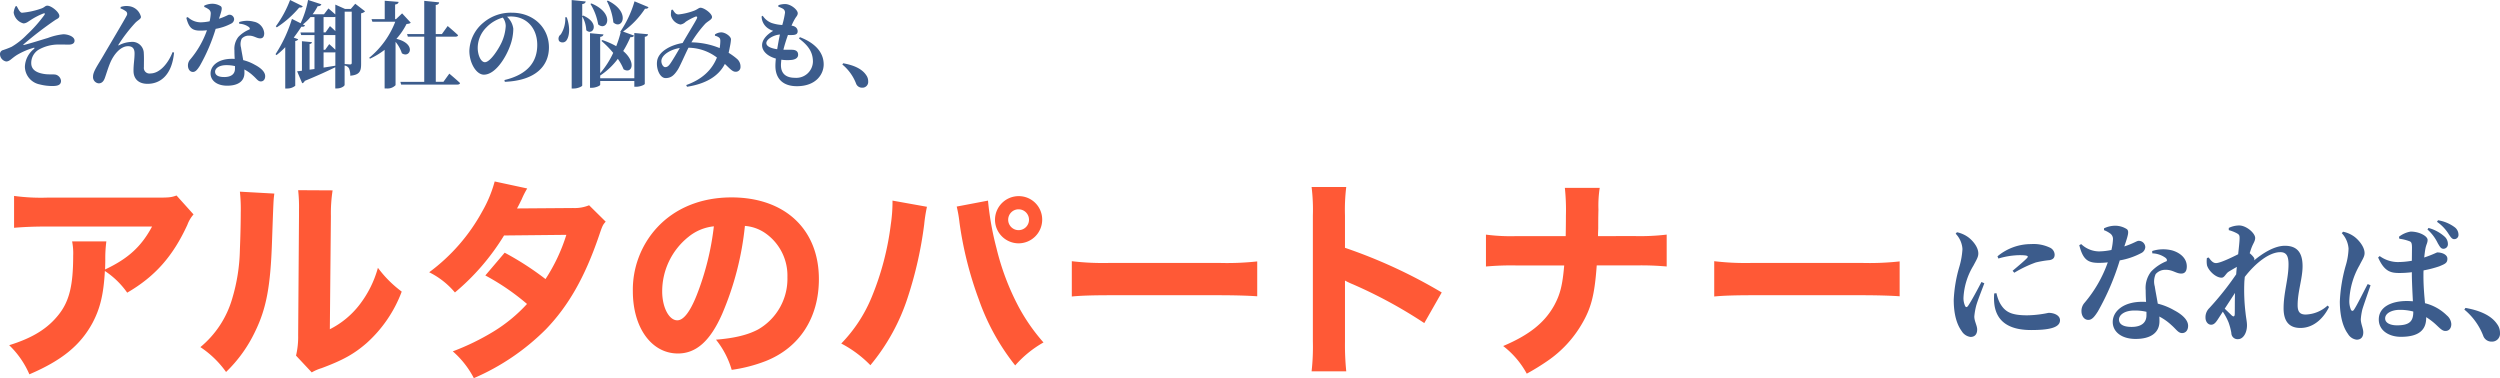 <svg xmlns="http://www.w3.org/2000/svg" width="556.757" height="84.216" viewBox="0 0 556.757 84.216"><g transform="translate(-591.061 -1746.15)"><g transform="translate(547.165 1725)"><path d="M5.586-16.464a3.745,3.745,0,0,0-.441,1.428,2.944,2.944,0,0,0,2.163,2.394c.63,0,1.029-.378,1.638-.756a15.134,15.134,0,0,1,2.709-1.407c.441-.168.567-.063.294.336A30.829,30.829,0,0,1,8.064-10.1,15.925,15.925,0,0,1,4.7-7.434,18.527,18.527,0,0,1,2.793-6.7a.908.908,0,0,0-.693.987A1.7,1.7,0,0,0,3.465-4.158c.8,0,1.155-.672,2.478-1.491a16.019,16.019,0,0,1,3.57-1.533c.315-.105.357.021.126.252A5.291,5.291,0,0,0,7.644-3a4.09,4.09,0,0,0,3.3,3.948,11.069,11.069,0,0,0,2.877.357c1.2,0,1.869-.273,1.869-1.155a1.59,1.59,0,0,0-1.218-1.386c-.63-.105-1.68.042-2.814-.189-1.575-.294-2.583-.987-2.6-2.331a3.475,3.475,0,0,1,1.6-3,8.94,8.94,0,0,1,4.6-1.176c.819-.021,1.575.021,2.1.021.945,0,1.344-.357,1.344-.882,0-.945-1.512-1.428-2.5-1.428a13.693,13.693,0,0,0-3.423.819c-1.428.42-3.99,1.239-5.376,1.575-.105.021-.147-.042-.063-.147a80.709,80.709,0,0,1,7.035-5.4c.4-.273.945-.4.945-.924,0-.861-1.806-2.289-2.667-2.289-.525,0-.609.4-1.407.651a17.1,17.1,0,0,1-4.242.924c-.441,0-.861-.861-1.176-1.47ZM30.2-15.288a.728.728,0,0,1,.1.924c-.63,1.218-3.8,6.51-5.187,8.9-1.155,2-2.289,3.528-2.289,4.62A1.406,1.406,0,0,0,24.066.714c.777,0,1.155-.567,1.386-1.2.357-.987.714-2.268,1.239-3.486.756-1.722,2.226-3.591,3.927-3.591,1.134,0,1.449.714,1.449,1.6,0,1.344-.252,2.5-.231,3.948C31.857-.294,32.949.819,34.965.819c2.919,0,5.439-2.037,5.9-6.972l-.336-.084c-.861,2.268-2.73,4.746-4.956,4.746A1.243,1.243,0,0,1,34.146-2.9c0-1.155.042-2.1-.021-3.087a2.56,2.56,0,0,0-2.9-2.52A6.251,6.251,0,0,0,28.6-7.77c-.147.084-.189.021-.126-.105a34.245,34.245,0,0,1,3.759-4.893c.588-.609,1.26-.84,1.26-1.323a3.111,3.111,0,0,0-2.772-2.394,3.886,3.886,0,0,0-1.743.189l-.042.315A4.923,4.923,0,0,1,30.2-15.288ZM47.586-16.3a3.947,3.947,0,0,1,.924.483,1.1,1.1,0,0,1,.525.966,9.944,9.944,0,0,1-.252,1.743,10.752,10.752,0,0,1-1.974.231,4.237,4.237,0,0,1-2.9-1.176l-.315.168c.588,2.331,1.386,2.856,3.129,2.856a12.183,12.183,0,0,0,1.47-.084A20.656,20.656,0,0,1,44.457-4.6a1.977,1.977,0,0,0-.5,1.365c0,.714.4,1.407,1.113,1.407.588,0,1.008-.546,1.533-1.365a40.39,40.39,0,0,0,3.528-8.232A11.585,11.585,0,0,0,53.592-12.6a1.144,1.144,0,0,0,.651-.966,1.049,1.049,0,0,0-1.092-1.008c-.273,0-.756.4-2.289.9.609-1.806.819-2.457.4-2.793a3.5,3.5,0,0,0-1.974-.546,4.227,4.227,0,0,0-1.7.42ZM54.432-2.562c0,1.2-.84,1.869-2.394,1.869C50.568-.693,50-1.2,50-1.89c0-.672.8-1.449,2.5-1.449a8.014,8.014,0,0,1,1.932.21Zm.945-10a3.842,3.842,0,0,1,2.121.714c.21.168.294.357.189.546a6.993,6.993,0,0,0-2.52,1.7,4.289,4.289,0,0,0-.861,2.982c0,.567.021,1.218.063,1.89-.21-.021-.42-.021-.63-.021-3.066,0-4.746,1.554-4.746,3.255,0,1.554,1.386,2.73,3.7,2.73,2.415,0,3.843-.987,3.843-2.856,0-.252,0-.5-.021-.756a8.734,8.734,0,0,1,1.932,1.365c.819.714,1.113,1.3,1.743,1.3.483,0,.966-.357.966-1.176,0-.924-.924-1.806-2.247-2.5a10.169,10.169,0,0,0-2.646-1.071c-.189-1.134-.4-2.163-.483-2.772a2.91,2.91,0,0,1,.147-1.995A2.054,2.054,0,0,1,57.5-9.912c1.155-.021,1.722.609,2.541.609.672,0,.9-.483.9-1.155a2.83,2.83,0,0,0-2.31-2.562,5.843,5.843,0,0,0-3.276.084ZM66.7-17.85a24.406,24.406,0,0,1-3.171,5.859l.21.231a22.23,22.23,0,0,0,5-4.41c.5.042.693-.084.777-.294Zm12.159,2.6H80.43V-3.885c0,.252-.063.378-.336.378-.231,0-.966-.063-1.239-.084Zm-4.7,9.072h2.331a1.239,1.239,0,0,0,.294-.042v3c-.882.147-1.764.294-2.625.42Zm2.625-3.864v3.276c-.588-.588-1.365-1.26-1.365-1.26l-.9,1.26h-.357v-3.276Zm-2.625-4.011h2.331a.671.671,0,0,0,.294-.063v3.192c-.567-.567-1.2-1.113-1.2-1.113l-.987,1.407h-.441Zm7.056-2.961-.987,1.155H78.939l-2.163-.966v2.2c-.672-.63-1.533-1.344-1.533-1.344l-.987,1.3H71.715a11.959,11.959,0,0,0,1.134-1.806c.483.021.735-.168.819-.42l-2.961-.966a21.214,21.214,0,0,1-1.659,5.187l-1.932-.966a30.88,30.88,0,0,1-3.654,7.854l.21.21a17.225,17.225,0,0,0,1.953-1.764v9.2h.4a2.812,2.812,0,0,0,1.827-.609V-8.715c.378-.063.588-.21.651-.4l-.987-.357c.651-.861,1.239-1.7,1.7-2.436.525.063.693-.063.819-.273l-.483-.231a10.4,10.4,0,0,0,1.7-1.638h.882v3.423H69.006l.168.588h2.961v7.56l-1.092.147V-8.043c.378-.063.5-.21.525-.42l-2.226-.21V-2.1q-.63.094-1.071.126L69.4.693a.874.874,0,0,0,.567-.525c3.108-1.281,5.313-2.31,6.8-3.045V1.848h.357c.966,0,1.722-.525,1.722-.8V-3.255a1.335,1.335,0,0,1,.987.651,3.939,3.939,0,0,1,.273,1.617c2.142-.189,2.415-1.071,2.415-2.625V-14.889a1.564,1.564,0,0,0,.882-.441Zm10.437,2.142L90.3-13.587h-.21v-3.255c.567-.084.735-.294.777-.588l-3.087-.252v4.1H84.84l.189.567h5.1a19.357,19.357,0,0,1-5.817,8.043l.189.189a16.615,16.615,0,0,0,3.255-1.974v8.61h.462a2.455,2.455,0,0,0,1.974-.735V-8.526A7.636,7.636,0,0,1,91.6-5.985C93.429-4.767,94.92-8.106,90.384-9.2a15.307,15.307,0,0,0,2.247-3.3c.5-.063.756-.1.945-.294Zm9.2,15.246h-1.7V-9.681h4.368c.315,0,.546-.1.588-.336-.861-.819-2.31-2.037-2.31-2.037l-1.281,1.785H99.141v-6.468c.546-.063.714-.273.756-.588l-3.318-.336v7.392H92.757l.168.588h3.654V.378H91.266l.168.609h12.537c.294,0,.525-.1.588-.336-.882-.84-2.394-2.1-2.394-2.1Zm13.881-12.5a10.111,10.111,0,0,1-.945,3.78c-.672,1.449-2.52,4.347-3.7,4.347-.882,0-1.6-1.554-1.6-3.213a6.478,6.478,0,0,1,1.89-4.494,8.123,8.123,0,0,1,3.7-2.226A3.092,3.092,0,0,1,114.723-12.117Zm-.21,12.5c7.056-.294,9.828-3.7,9.828-7.665,0-4.368-3.423-7.728-8.253-7.728a9.432,9.432,0,0,0-6.384,2.247,8.488,8.488,0,0,0-3.087,6.237c0,2.73,1.554,5.313,3.234,5.313,2.562,0,4.914-3.822,5.859-6.489a11.079,11.079,0,0,0,.693-3.738,4.352,4.352,0,0,0-1.386-2.667,5.655,5.655,0,0,1,.84-.063c3.4,0,5.88,2.478,5.88,6.342,0,3.633-1.995,6.552-7.308,7.812Zm22.722-18a13.385,13.385,0,0,1,1.449,4.767c1.932,1.806,4.032-2.268-1.218-4.851Zm-3.654.651a12.735,12.735,0,0,1,1.722,4.557c1.974,1.7,3.906-2.394-1.491-4.662Zm-5.607,2.961a6.4,6.4,0,0,1-1.008,3.843,1.132,1.132,0,0,0-.357,1.47,1.087,1.087,0,0,0,1.7-.252c.567-.861.819-2.709,0-5.04Zm3.78-.273v-2.646c.546-.084.714-.294.777-.588l-3.129-.315v19.7h.483c.882,0,1.869-.462,1.869-.672V-14.2a6.771,6.771,0,0,1,.9,3.087c1.428,1.344,3.213-1.575-.693-3.276ZM143.367-.42h-7.6v-.609a15.788,15.788,0,0,0,3.927-3.717,11.3,11.3,0,0,1,1.281,2.331c1.827,1.113,2.919-1.512-.084-4.074a24.156,24.156,0,0,0,1.6-3.087c.525.021.714-.105.8-.357l-2.436-.882A19.129,19.129,0,0,0,145.74-15.9c.525.021.693-.126.777-.357l-3.108-1.3a23.653,23.653,0,0,1-3.192,6.8l.105.105a23.647,23.647,0,0,1-.987,3.087,17.991,17.991,0,0,0-3.087-1.365l-.21.189a21.111,21.111,0,0,1,2.625,2.667,18.643,18.643,0,0,1-2.9,4.515V-9.639c.525-.084.672-.273.735-.546l-3-.273V1.7h.42c.84,0,1.848-.462,1.848-.672V.189h7.6V1.47h.42c.882,0,1.911-.441,1.911-.651V-9.66c.525-.084.672-.273.714-.567l-3.045-.273ZM151.452-3.8c-.462.672-.756.9-1.218.9-.483,0-.966-.882-.819-1.617.231-1.176,2-2.31,4.074-2.646C152.88-6.09,151.956-4.536,151.452-3.8Zm9.87-6.09a2.313,2.313,0,0,1,.882.378c.273.21.294.378.315.756a10.391,10.391,0,0,1-.147,1.617,17.248,17.248,0,0,0-6.3-1.281,26.47,26.47,0,0,1,3.066-4.116c.651-.651,1.533-.945,1.533-1.512,0-.819-1.785-2.079-2.562-2.079-.4,0-.693.4-1.512.693a14.275,14.275,0,0,1-3.381.8c-.63,0-.9-.462-1.3-1.071l-.294.063a4.864,4.864,0,0,0-.1,1.239,2.714,2.714,0,0,0,2.121,2.016A2.122,2.122,0,0,0,154.812-13a13.118,13.118,0,0,1,2.142-1.134c.357-.126.525.042.315.462-.315.672-2.079,3.528-3.15,5.4-2.562.42-5.439,1.869-5.691,4.095-.21,1.743.672,3.717,1.89,3.717,1.155,0,1.869-.546,2.709-1.848.483-.714,1.533-3.192,2.394-4.914a10.727,10.727,0,0,1,6.342,2.184c-1.092,2.73-3.255,4.851-6.846,6.132l.189.378C159.159.84,162.1-.8,163.527-3.612c1.071.987,1.659,1.743,2.394,1.743a1.044,1.044,0,0,0,1.092-1.092,2.238,2.238,0,0,0-.84-1.827,13.581,13.581,0,0,0-1.806-1.3c.168-.693.273-1.323.357-1.722a9.763,9.763,0,0,0,.168-1.281c0-.609-1.155-1.512-2.142-1.554a2.626,2.626,0,0,0-1.428.462Zm11.445,1.638c0-.882,1.638-1.806,3.024-1.911-.21.966-.42,2.121-.609,3.276C173.712-7.1,172.767-7.56,172.767-8.253Zm7.266-1.029c1.806,1.386,3.108,2.793,3.108,5.166A3.7,3.7,0,0,1,179.13-.525c-1.932,0-3.108-.882-3.108-2.814,0-.378.042-.777.084-1.218a9.116,9.116,0,0,0,2.373.042c.882-.126,1.365-.525,1.365-1.134,0-.735-.462-1.071-1.239-1.113-.483-.021-1.2,0-2.037-.021.294-1.176.672-2.331,1.008-3.276a10.2,10.2,0,0,0,1.134,0c.63-.042,1.029-.231,1.029-.819,0-.546-.357-1.134-1.365-1.26a13.2,13.2,0,0,1,.777-1.554c.252-.441.609-.714.609-1.218,0-.735-1.512-2.037-2.814-2.037a4.666,4.666,0,0,0-1.491.252l-.021.336a6.125,6.125,0,0,1,.924.4.977.977,0,0,1,.567.945,19.193,19.193,0,0,1-.609,2.73,9.048,9.048,0,0,1-2.352-.441,4.079,4.079,0,0,1-2-1.617l-.252.147a3.29,3.29,0,0,0,1.218,2.5,4.071,4.071,0,0,0,1.365.714c-1.428.819-2.478,1.995-2.478,3.192,0,1.26,1.113,2.436,3.066,2.982-.063.63-.1,1.176-.1,1.638,0,2.646,1.491,4.515,4.788,4.515,4.284,0,5.964-2.688,5.964-4.851,0-2.583-1.785-4.725-5.292-6.069Zm9.66,5.8A10.241,10.241,0,0,1,192.738.735a1.407,1.407,0,0,0,1.365.945A1.279,1.279,0,0,0,195.447.294a2.3,2.3,0,0,0-.441-1.407c-.777-1.176-2.31-2.142-5.124-2.646Z" transform="translate(41.796 39)" fill="#3c5c8c"/><path d="M9.425-10.962c-.754,1.45-2.233,4.234-2.958,5.278-.29.435-.551.406-.725-.029A4.177,4.177,0,0,1,5.423-7.54a15.164,15.164,0,0,1,2.2-7.047c.7-1.334,1.1-1.914,1.1-2.726,0-1.6-1.566-3.19-2.465-3.77a6.576,6.576,0,0,0-2.291-.957l-.29.319A5.407,5.407,0,0,1,5.191-18.3a17.375,17.375,0,0,1-.667,3.857A30.946,30.946,0,0,0,3.248-6.989c0,3.248.7,5.51,1.769,6.96A2.708,2.708,0,0,0,6.989,1.276c.957,0,1.479-.609,1.479-1.653,0-.87-.638-1.856-.638-2.9A14.293,14.293,0,0,1,8.207-5.51c.261-1.073,1.276-3.6,1.856-5.162ZM12.267-8.41A11.506,11.506,0,0,0,12.3-5.974c.435,3.364,2.7,5.713,8.178,5.713,3.509,0,6.438-.377,6.438-2.175,0-1.1-1.305-1.653-2.552-1.653a24.464,24.464,0,0,1-4.727.551c-3.625,0-4.988-.754-6.119-2.755a9.193,9.193,0,0,1-.754-2.175Zm.928-7.772a17.229,17.229,0,0,1,4.7-.754c2.117,0,1.972.29,1.682.638-.493.551-1.943,1.769-3.219,2.842l.377.435a26.154,26.154,0,0,1,4.785-2.291,22.284,22.284,0,0,1,3.1-.522c.725-.145,1.1-.493,1.1-1.218a1.788,1.788,0,0,0-1.131-1.595,8.457,8.457,0,0,0-4.118-.754,11.605,11.605,0,0,0-7.482,2.726ZM36.714-22.5a5.45,5.45,0,0,1,1.276.667,1.514,1.514,0,0,1,.725,1.334,13.732,13.732,0,0,1-.348,2.407,14.847,14.847,0,0,1-2.726.319,5.851,5.851,0,0,1-4-1.624l-.435.232c.812,3.219,1.914,3.944,4.321,3.944a16.824,16.824,0,0,0,2.03-.116,28.525,28.525,0,0,1-5.162,8.99,2.73,2.73,0,0,0-.7,1.885c0,.986.551,1.943,1.537,1.943.812,0,1.392-.754,2.117-1.885a55.777,55.777,0,0,0,4.872-11.368A16,16,0,0,0,45.008-17.4a1.579,1.579,0,0,0,.9-1.334A1.448,1.448,0,0,0,44.4-20.126c-.377,0-1.044.551-3.161,1.247.841-2.494,1.131-3.393.551-3.857a4.832,4.832,0,0,0-2.726-.754,5.838,5.838,0,0,0-2.349.58ZM46.168-3.538c0,1.653-1.16,2.581-3.306,2.581-2.03,0-2.813-.7-2.813-1.653,0-.928,1.1-2,3.451-2a11.067,11.067,0,0,1,2.668.29Zm1.305-13.8a5.306,5.306,0,0,1,2.929.986c.29.232.406.493.261.754a9.657,9.657,0,0,0-3.48,2.349,5.922,5.922,0,0,0-1.189,4.118c0,.783.029,1.682.087,2.61-.29-.029-.58-.029-.87-.029-4.234,0-6.554,2.146-6.554,4.5,0,2.146,1.914,3.77,5.1,3.77,3.335,0,5.307-1.363,5.307-3.944,0-.348,0-.7-.029-1.044a12.062,12.062,0,0,1,2.668,1.885c1.131.986,1.537,1.8,2.407,1.8.667,0,1.334-.493,1.334-1.624,0-1.276-1.276-2.494-3.1-3.451a14.044,14.044,0,0,0-3.654-1.479c-.261-1.566-.551-2.987-.667-3.828a4.018,4.018,0,0,1,.2-2.755,2.836,2.836,0,0,1,2.175-.957c1.6-.029,2.378.841,3.509.841.928,0,1.247-.667,1.247-1.6,0-1.624-1.218-2.929-3.19-3.538a8.069,8.069,0,0,0-4.524.116ZM65.888-8.526c-.058,1.914-.029,3.712-.058,4.727-.029.551-.261.638-.667.29-.29-.29-.957-.928-1.566-1.508ZM86.507-5.713a7.569,7.569,0,0,1-4.872,2c-1.276,0-1.8-.58-1.8-2.088,0-3.016,1.1-5.974,1.1-8.671,0-2.9-1.1-4.553-3.944-4.553-2.262,0-4.814,1.566-6.844,3.248a1.043,1.043,0,0,0,.058-.319c0-.261-.522-.841-1.044-1.276.174-.551.319-1.015.464-1.363.377-.928.754-1.363.754-2.03,0-1.073-1.972-2.784-3.567-2.784A5.351,5.351,0,0,0,64.5-23v.493a8.024,8.024,0,0,1,1.8.7c.522.29.609.464.609,1.1s-.145,1.972-.319,3.567c-1.537.783-4.031,1.972-4.93,1.972-.667,0-1.131-.551-1.624-1.247l-.406.116a5.254,5.254,0,0,0,.029,1.653c.377,1.218,1.943,2.726,3.248,2.726.609,0,.9-.841,1.479-1.276.406-.261,1.16-.7,1.914-1.131-.058.551-.116,1.1-.145,1.653a65.223,65.223,0,0,1-6,7.54,2.821,2.821,0,0,0-.841,2.088c0,1.015.638,1.624,1.276,1.6.725,0,1.16-.7,1.682-1.508l.9-1.392a12.949,12.949,0,0,1,1.276,2.378A13.221,13.221,0,0,1,65.076.406a1.367,1.367,0,0,0,1.508,1.363c1.1,0,1.972-1.363,1.972-3.074,0-.812-.2-1.6-.319-2.755a42.031,42.031,0,0,1-.261-7.076q.043-.435.087-.957c2.378-3.074,5.452-5.51,7.917-5.51,1.421,0,1.827.957,1.827,2.726,0,3.19-1.1,6.293-1.1,9.773,0,3.074,1.392,4.379,3.741,4.379,3.19,0,5.336-2.494,6.38-4.669ZM108.75-22.649a9.618,9.618,0,0,1,2.291,3.045c.435.725.667,1.218,1.218,1.247A1,1,0,0,0,113.3-19.43a2.192,2.192,0,0,0-.725-1.624,8.759,8.759,0,0,0-3.6-1.943ZM95.439-10.5c-.783,1.45-2.32,4.611-3.016,5.655-.261.435-.58.406-.754-.029A5,5,0,0,1,91.35-6.9a17.02,17.02,0,0,1,2.262-7.772c.667-1.334,1.131-1.914,1.131-2.726,0-1.566-1.624-3.248-2.494-3.8a6.277,6.277,0,0,0-2.291-.957l-.29.319a5.625,5.625,0,0,1,1.508,3.451,14.773,14.773,0,0,1-.667,3.886,34.723,34.723,0,0,0-1.276,7.859c0,3.306.725,5.771,1.8,7.221a2.613,2.613,0,0,0,1.943,1.305c.957,0,1.479-.58,1.479-1.624,0-.9-.551-1.885-.551-2.929a13.406,13.406,0,0,1,.348-2.2c.319-1.044,1.276-3.77,1.827-5.365Zm10.15,6.177c0,2-.7,3.016-3.625,3.016-1.363,0-2.639-.464-2.639-1.537,0-1.218,1.6-1.914,3.219-1.914a11.53,11.53,0,0,1,3.045.377Zm-3.1-16.269a9.962,9.962,0,0,1,2.088.493c.493.174.725.261.725,1.508l-.029,2.9a18.016,18.016,0,0,1-3.248.29,6.957,6.957,0,0,1-3.915-1.334l-.348.319c1.421,3.219,2.9,3.451,4.785,3.451a22.207,22.207,0,0,0,2.726-.174v.7c.029,1.914.145,4.06.232,5.771-.435-.029-.87-.058-1.334-.058-3.335,0-6.264,1.247-6.264,4.118,0,2.494,2.32,3.857,4.93,3.857,3.886,0,5.626-1.45,5.626-4.205v-.174a14.339,14.339,0,0,1,2.233,1.711c.957.9,1.392,1.363,2.059,1.363.783,0,1.305-.58,1.305-1.537a2.7,2.7,0,0,0-.986-1.914A10.492,10.492,0,0,0,108.2-6.235c-.145-1.653-.348-3.683-.348-6.148,0-.377,0-.783.029-1.16a24.689,24.689,0,0,0,3.48-.9c1.334-.551,1.827-.754,1.827-1.711,0-.9-1.189-1.392-2.233-1.392-.174,0-.928.464-2.929,1.131.087-.812.174-1.479.261-1.943.2-1.044.493-1.276.493-1.972,0-.841-1.827-1.856-3.77-1.856a5.642,5.642,0,0,0-2.61,1.16Zm8.381-3.77a9.226,9.226,0,0,1,2.581,2.7c.464.7.754,1.16,1.247,1.16a.938.938,0,0,0,.957-1.044,2.089,2.089,0,0,0-.9-1.653,8.448,8.448,0,0,0-3.654-1.508Zm6.09,19.546a14.142,14.142,0,0,1,4.205,5.829,1.943,1.943,0,0,0,1.885,1.305A1.767,1.767,0,0,0,124.9.406a3.172,3.172,0,0,0-.609-1.943c-1.073-1.624-3.19-2.958-7.076-3.654Z" transform="translate(475.75 94.911)" fill="#3c5c8c"/></g><path d="M40.469-30.475c-1.184.426-1.657.474-4.357.474H11.677a44.334,44.334,0,0,1-7.387-.379v7.1c2.131-.189,4.451-.284,7.293-.284H35.023c-2.415,4.5-5.351,7.151-10.466,9.566.047-1.373.047-1.989.047-2.226a29.286,29.286,0,0,1,.237-4.025H17.217a13.631,13.631,0,0,1,.237,3.173c0,6.582-.852,10.134-3.22,13.117C11.771-.83,8.409,1.254,3.2,2.864A19.9,19.9,0,0,1,7.7,9.351c7.293-3.125,11.365-6.488,14.065-11.46,1.7-3.22,2.462-6.346,2.747-11.555a18.5,18.5,0,0,1,4.972,4.83c6.2-3.6,10.181-8.1,13.4-15.106a7.281,7.281,0,0,1,1.373-2.32Zm14.112-.852a36.688,36.688,0,0,1,.189,4.783c0,2.557-.095,5.777-.189,8.1a40.335,40.335,0,0,1-1.7,10.892,21.918,21.918,0,0,1-7.1,10.844A21.724,21.724,0,0,1,51.5,8.83,30.857,30.857,0,0,0,57.99-.214C60.5-5.376,61.4-10.3,61.731-20.151c.331-9.329.331-9.329.521-10.75Zm12.975-.331a34.229,34.229,0,0,1,.189,4.357v1.326L67.556.638a17.955,17.955,0,0,1-.474,4.546l3.5,3.741a10.006,10.006,0,0,1,2.178-.947c4.83-1.8,7.245-3.173,9.992-5.541A29.06,29.06,0,0,0,90.618-9.07a25.585,25.585,0,0,1-5.3-5.3A23.678,23.678,0,0,1,81.1-5.992a19.189,19.189,0,0,1-6.488,5.3l.237-25.193a33.42,33.42,0,0,1,.379-5.73ZM111.323-33.6a27.855,27.855,0,0,1-2.747,6.63A41.564,41.564,0,0,1,96.738-13.379a17.81,17.81,0,0,1,5.73,4.5,51.379,51.379,0,0,0,10.939-12.691l13.875-.142a39.187,39.187,0,0,1-4.641,9.85,64.885,64.885,0,0,0-9.092-5.872l-4.309,5.067a52.006,52.006,0,0,1,9.282,6.346,34.4,34.4,0,0,1-7.482,6.156,53.8,53.8,0,0,1-9.045,4.4,20.166,20.166,0,0,1,4.688,5.967A51.416,51.416,0,0,0,122.736-.688c5.02-5.209,8.666-11.6,11.792-20.742.805-2.368.852-2.462,1.515-3.22L132.349-28.3a8.39,8.39,0,0,1-3.552.616l-12.5.095c.474-.852.616-1.184,1.042-2.036a18.186,18.186,0,0,1,1.231-2.415Zm55.726,9.9a9.211,9.211,0,0,1,4.4,1.515,11.509,11.509,0,0,1,5.067,9.9A13.007,13.007,0,0,1,169.986-.641C167.76.543,164.824,1.3,160.609,1.632a19.416,19.416,0,0,1,3.5,6.724,33.8,33.8,0,0,0,7.53-1.942c7.577-2.983,11.886-9.661,11.886-18.279,0-11.081-7.577-18.184-19.463-18.184-6.772,0-12.6,2.368-16.669,6.819a20.43,20.43,0,0,0-5.3,14.065c0,8.145,4.167,13.875,10.039,13.875,4.073,0,7.2-2.794,9.85-8.808A66.813,66.813,0,0,0,167.05-23.7Zm-6.914.095A60.968,60.968,0,0,1,156.347-8.36c-1.515,3.836-2.983,5.683-4.357,5.683-1.847,0-3.362-2.889-3.362-6.44a15.526,15.526,0,0,1,5.825-12.123A10.642,10.642,0,0,1,160.136-23.608Zm39.784-5.73v.521a33.882,33.882,0,0,1-.379,4.783,62.344,62.344,0,0,1-4.262,16.2,32.465,32.465,0,0,1-6.772,10.323,25.474,25.474,0,0,1,6.488,4.83,45.433,45.433,0,0,0,8.382-15.3,86.975,86.975,0,0,0,3.6-16.053,34.069,34.069,0,0,1,.616-3.93Zm14.3,1.326a27.784,27.784,0,0,1,.616,3.552,81.137,81.137,0,0,0,4.309,17.143,50.173,50.173,0,0,0,8.1,14.68,24.292,24.292,0,0,1,6.3-5.114,41.945,41.945,0,0,1-5.493-7.861,55.719,55.719,0,0,1-4.972-13.117,65.954,65.954,0,0,1-1.894-10.608ZM228-30.332a5.275,5.275,0,0,0-5.256,5.256A5.275,5.275,0,0,0,228-19.82a5.275,5.275,0,0,0,5.256-5.256A5.215,5.215,0,0,0,228-30.332Zm0,2.936a2.324,2.324,0,0,1,2.32,2.32,2.324,2.324,0,0,1-2.32,2.32,2.324,2.324,0,0,1-2.32-2.32A2.324,2.324,0,0,1,228-27.4Zm11.85,19.416c1.847-.189,4.546-.284,8.666-.284h23.914c3.694,0,6.819.095,8.713.237v-7.766a62.17,62.17,0,0,1-8.666.331H248.518a59.151,59.151,0,0,1-8.666-.379ZM300.971,8.688a58.6,58.6,0,0,1-.284-6.582V-11.532a16.245,16.245,0,0,0,1.8.852A103.993,103.993,0,0,1,318.35-2.061l3.883-6.819a114.12,114.12,0,0,0-21.547-9.945v-7.2a41.722,41.722,0,0,1,.284-6.346h-7.719a41.341,41.341,0,0,1,.284,6.346V2.011a48.937,48.937,0,0,1-.284,6.677ZM357.04-21.43c0-.521,0-.521.047-1.7,0-1.137,0-2.51.047-4.215a25.893,25.893,0,0,1,.284-4.83h-7.766a46.626,46.626,0,0,1,.237,6.2c0,.521,0,2.036-.047,4.546H338.95a42.337,42.337,0,0,1-6.867-.331v7.1a63.164,63.164,0,0,1,6.724-.237h10.7c-.379,4.451-.9,6.44-2.226,8.9-2.131,3.836-5.541,6.582-11.365,9.045a19.456,19.456,0,0,1,5.256,6.156,52.428,52.428,0,0,0,4.688-2.889,25.477,25.477,0,0,0,7.53-8.1c2.131-3.6,2.889-6.535,3.362-13.117h8.666a64.97,64.97,0,0,1,6.914.237v-7.1a50.291,50.291,0,0,1-7.009.331ZM382.918-7.981c1.847-.189,4.546-.284,8.666-.284H415.5c3.694,0,6.819.095,8.713.237v-7.766a62.17,62.17,0,0,1-8.666.331H391.584a59.151,59.151,0,0,1-8.666-.379Z" transform="translate(589.905 1820.162)" fill="#ff5936"/></g></svg>